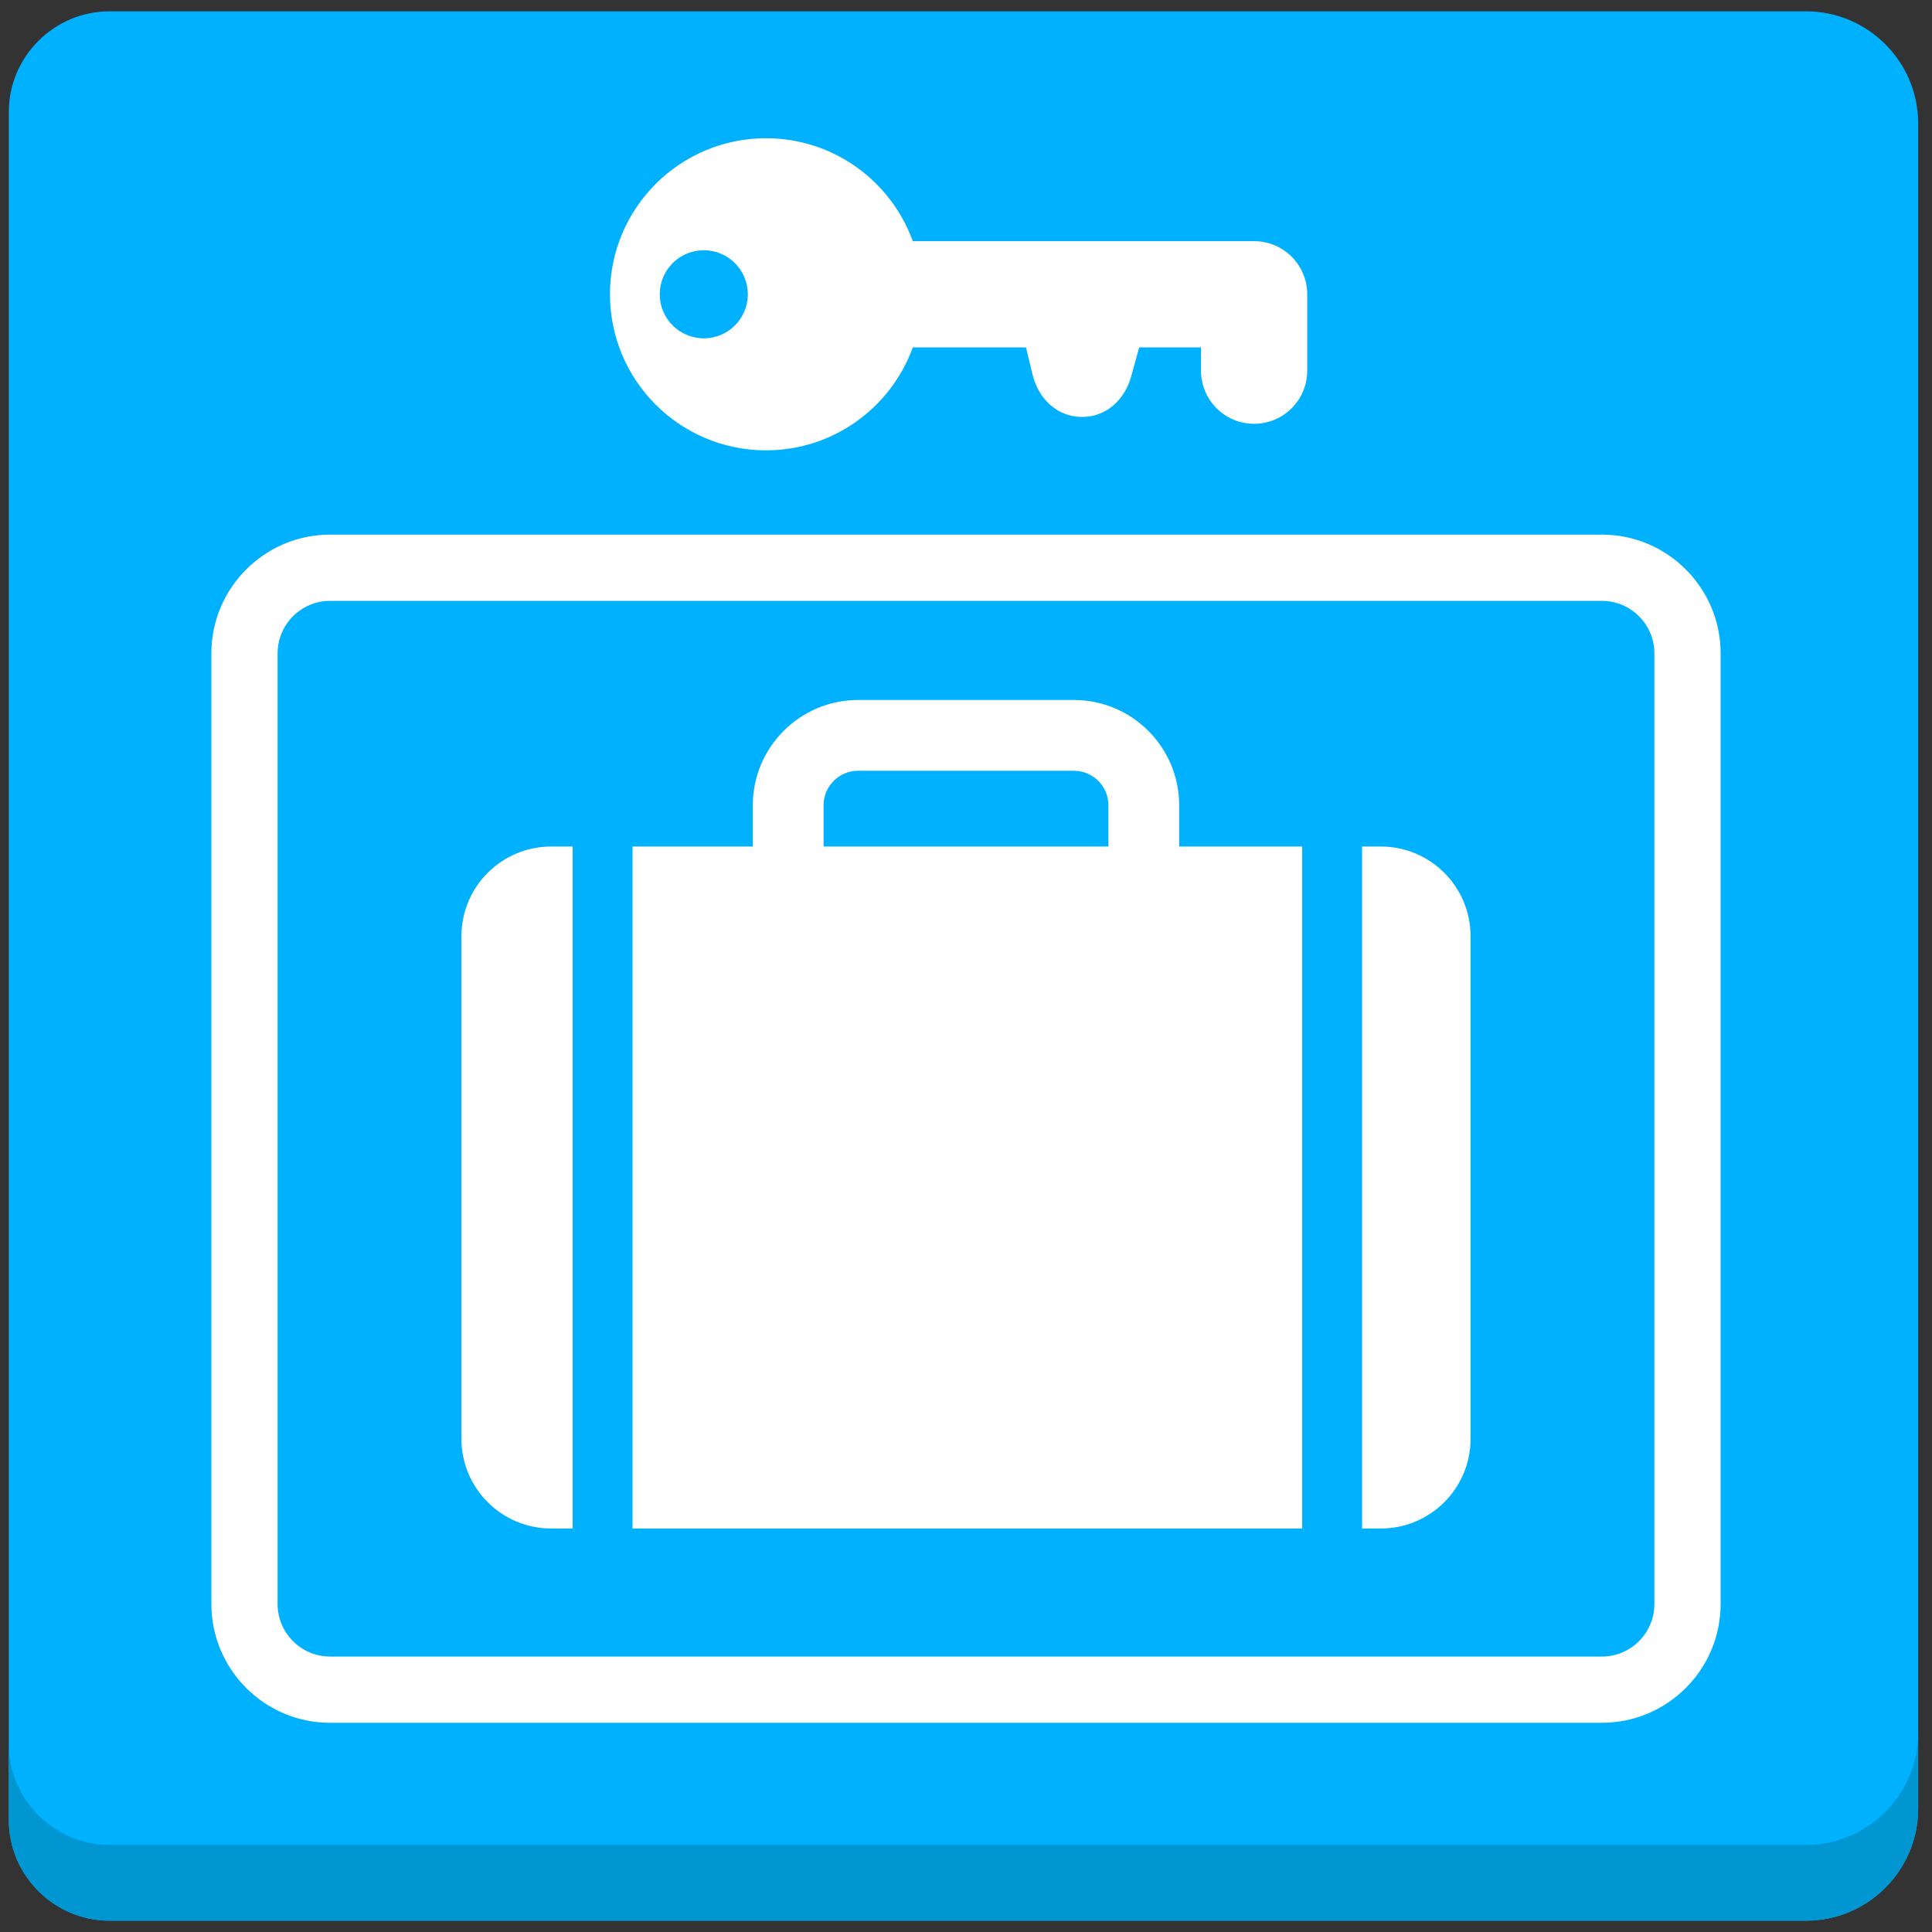 <?xml version="1.0" encoding="utf-8"?><!-- Скачано с сайта svg4.ru / Downloaded from svg4.ru -->
<svg width="800px" height="800px" viewBox="0 0 512 512" xmlns="http://www.w3.org/2000/svg" xmlns:xlink="http://www.w3.org/1999/xlink" aria-hidden="true" role="img" class="iconify iconify--fxemoji" preserveAspectRatio="xMidYMid meet"><rect x="0" y="0" width="512" height="512" fill="#333333" stroke="none"/><path fill="#00B1FF" d="M508.333 32.666C508.333 16.35 494.984 3 478.668 3H29.032C14.348 3 2.333 15.015 2.333 29.699v452.602C2.333 496.985 14.348 509 29.032 509h449.635c16.316 0 29.666-13.35 29.666-29.666V32.666z"></path><path fill="#0096D1" d="M478.668 488.915H29.032c-14.684 0-26.699-12.015-26.699-26.699v20.085C2.333 496.985 14.348 509 29.032 509h449.635c16.316 0 29.666-13.35 29.666-29.666v-20.085c0 16.316-13.349 29.666-29.665 29.666z"></path><path fill="#FFF" d="M365.92 224.334h-53.425V213.4c0-15.382-12.514-27.896-27.896-27.896H227.4c-15.382 0-27.896 12.514-27.896 27.896v10.933H146.08c-13.145 0-23.801 10.656-23.801 23.801V381.27c0 13.145 10.656 23.801 23.801 23.801h219.84c13.145 0 23.801-10.656 23.801-23.801V248.135c0-13.145-10.656-23.801-23.801-23.801zM218.26 213.4c0-5.04 4.101-9.141 9.14-9.141h57.2c5.039 0 9.14 4.101 9.14 9.141v10.933h-75.48V213.4z"></path><path fill="#00B1FF" d="M151.758 185.407h15.871v238.782h-15.871z"></path><path fill="#00B1FF" d="M345.093 185.407h15.871v238.782h-15.871z"></path><path fill="#FFF" d="M424.514 456.559H87.486c-17.353 0-31.47-14.118-31.47-31.471V173.153c0-17.353 14.118-31.471 31.47-31.471h337.028c17.353 0 31.471 14.118 31.471 31.471v251.935c-.001 17.352-14.119 31.471-31.471 31.471zM87.486 159.233c-7.675 0-13.919 6.245-13.919 13.92v251.935c0 7.676 6.244 13.92 13.919 13.92h337.028c7.676 0 13.92-6.244 13.92-13.92V173.153c0-7.675-6.244-13.92-13.92-13.92H87.486z"></path><path fill="#FFF" d="M332.351 63.911h-90.452c-5.76-15.908-20.998-27.277-38.894-27.277c-22.84 0-41.356 18.516-41.356 41.356s18.516 41.356 41.356 41.356c17.896 0 33.134-11.369 38.894-27.277h30l1.704 7.078c1.632 6.789 6.716 11.245 12.951 11.351l.227.002c6.094 0 11.179-4.199 12.992-10.754l2.125-7.677h16.376v6.159c0 7.775 6.303 14.079 14.078 14.079s14.078-6.303 14.078-14.079V77.989c-.001-7.775-6.304-14.078-14.079-14.078z"></path><circle fill="#00B1FF" cx="186.513" cy="77.989" r="11.671"></circle></svg>